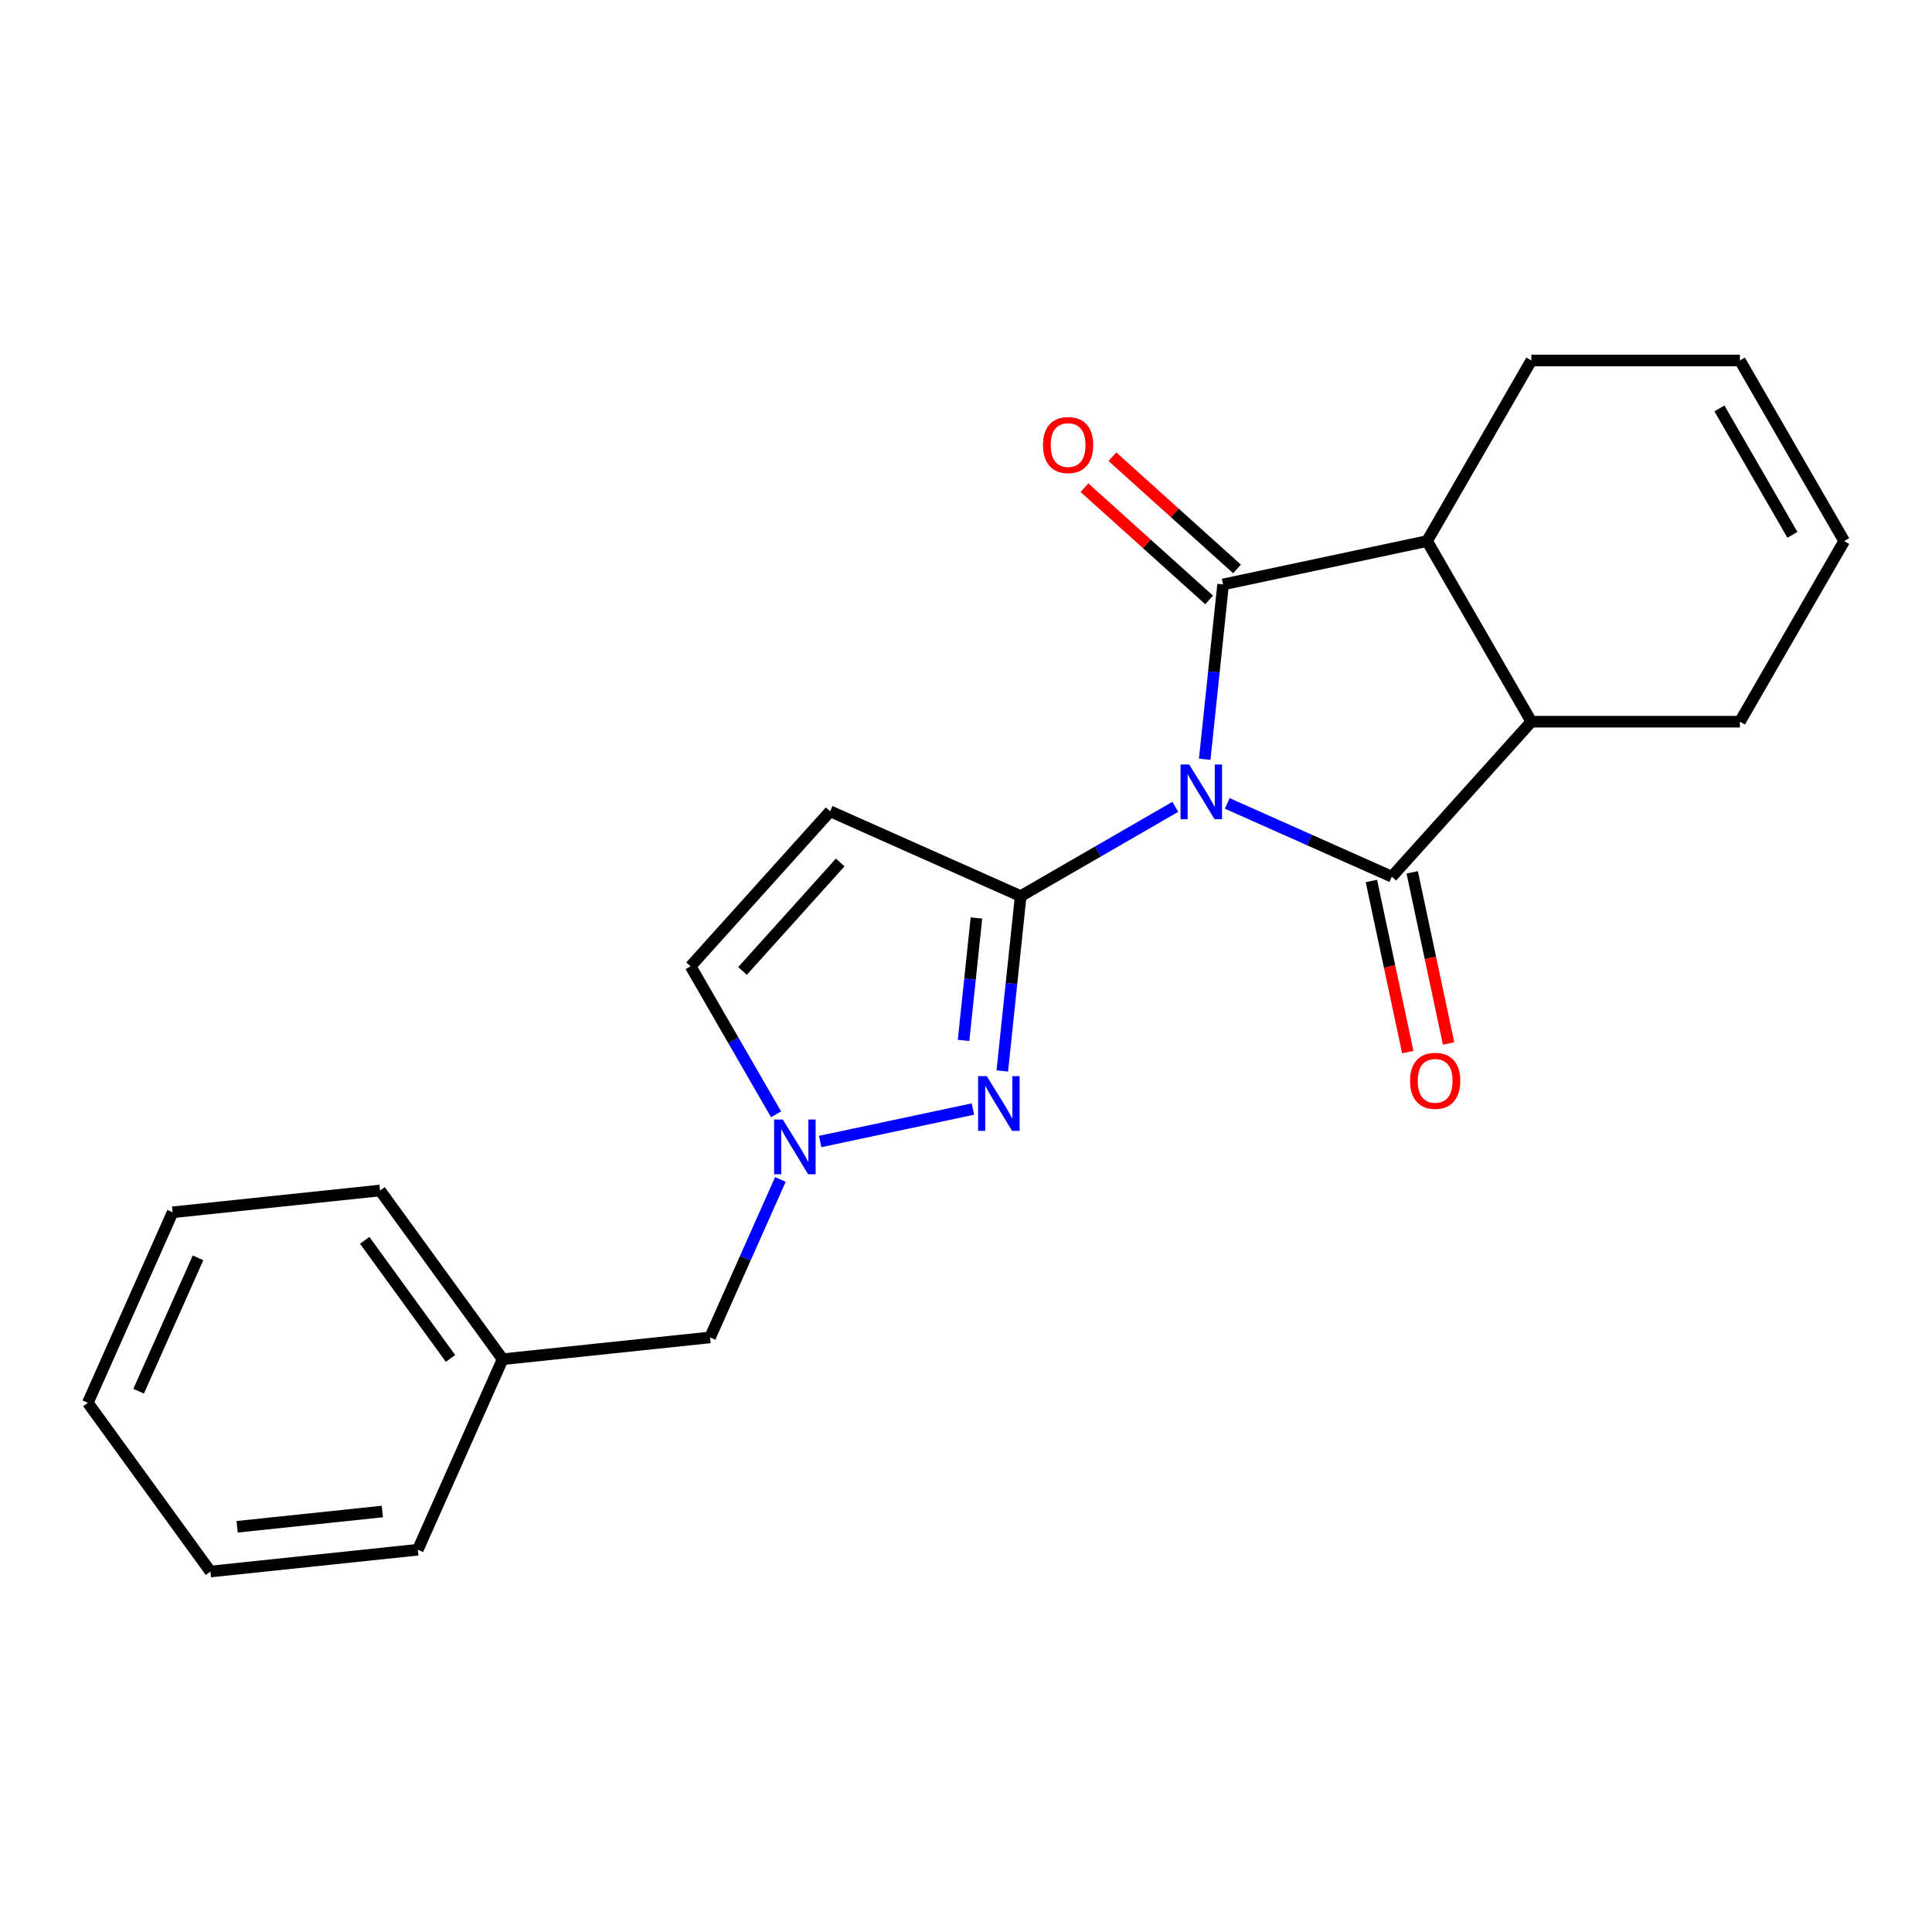 <?xml version='1.0' encoding='iso-8859-1'?>
<svg version='1.1' baseProfile='full'
              xmlns='http://www.w3.org/2000/svg'
                      xmlns:rdkit='http://www.rdkit.org/xml'
                      xmlns:xlink='http://www.w3.org/1999/xlink'
                  xml:space='preserve'
width='1000px' height='1000px' viewBox='0 0 1000 1000'>
<!-- END OF HEADER -->
<rect style='opacity:1.0;fill:#FFFFFF;stroke:none' width='1000' height='1000' x='0' y='0'> </rect>
<path class='bond-0' d='M 608.343,417.617 L 568.32,440.724' style='fill:none;fill-rule:evenodd;stroke:#0000FF;stroke-width:6px;stroke-linecap:butt;stroke-linejoin:miter;stroke-opacity:1' />
<path class='bond-0' d='M 568.32,440.724 L 528.297,463.831' style='fill:none;fill-rule:evenodd;stroke:#000000;stroke-width:6px;stroke-linecap:butt;stroke-linejoin:miter;stroke-opacity:1' />
<path class='bond-1' d='M 623.553,392.999 L 628.309,347.751' style='fill:none;fill-rule:evenodd;stroke:#0000FF;stroke-width:6px;stroke-linecap:butt;stroke-linejoin:miter;stroke-opacity:1' />
<path class='bond-1' d='M 628.309,347.751 L 633.065,302.503' style='fill:none;fill-rule:evenodd;stroke:#000000;stroke-width:6px;stroke-linecap:butt;stroke-linejoin:miter;stroke-opacity:1' />
<path class='bond-2' d='M 635.22,415.841 L 677.808,434.803' style='fill:none;fill-rule:evenodd;stroke:#0000FF;stroke-width:6px;stroke-linecap:butt;stroke-linejoin:miter;stroke-opacity:1' />
<path class='bond-2' d='M 677.808,434.803 L 720.395,453.764' style='fill:none;fill-rule:evenodd;stroke:#000000;stroke-width:6px;stroke-linecap:butt;stroke-linejoin:miter;stroke-opacity:1' />
<path class='bond-3' d='M 528.297,463.831 L 523.541,509.08' style='fill:none;fill-rule:evenodd;stroke:#000000;stroke-width:6px;stroke-linecap:butt;stroke-linejoin:miter;stroke-opacity:1' />
<path class='bond-3' d='M 523.541,509.08 L 518.785,554.328' style='fill:none;fill-rule:evenodd;stroke:#0000FF;stroke-width:6px;stroke-linecap:butt;stroke-linejoin:miter;stroke-opacity:1' />
<path class='bond-3' d='M 505.399,475.149 L 502.07,506.823' style='fill:none;fill-rule:evenodd;stroke:#000000;stroke-width:6px;stroke-linecap:butt;stroke-linejoin:miter;stroke-opacity:1' />
<path class='bond-3' d='M 502.07,506.823 L 498.741,538.497' style='fill:none;fill-rule:evenodd;stroke:#0000FF;stroke-width:6px;stroke-linecap:butt;stroke-linejoin:miter;stroke-opacity:1' />
<path class='bond-4' d='M 528.297,463.831 L 429.683,419.926' style='fill:none;fill-rule:evenodd;stroke:#000000;stroke-width:6px;stroke-linecap:butt;stroke-linejoin:miter;stroke-opacity:1' />
<path class='bond-5' d='M 633.065,302.503 L 738.652,280.06' style='fill:none;fill-rule:evenodd;stroke:#000000;stroke-width:6px;stroke-linecap:butt;stroke-linejoin:miter;stroke-opacity:1' />
<path class='bond-9' d='M 640.288,294.481 L 608.027,265.433' style='fill:none;fill-rule:evenodd;stroke:#000000;stroke-width:6px;stroke-linecap:butt;stroke-linejoin:miter;stroke-opacity:1' />
<path class='bond-9' d='M 608.027,265.433 L 575.767,236.386' style='fill:none;fill-rule:evenodd;stroke:#FF0000;stroke-width:6px;stroke-linecap:butt;stroke-linejoin:miter;stroke-opacity:1' />
<path class='bond-9' d='M 625.842,310.525 L 593.581,281.477' style='fill:none;fill-rule:evenodd;stroke:#000000;stroke-width:6px;stroke-linecap:butt;stroke-linejoin:miter;stroke-opacity:1' />
<path class='bond-9' d='M 593.581,281.477 L 561.321,252.43' style='fill:none;fill-rule:evenodd;stroke:#FF0000;stroke-width:6px;stroke-linecap:butt;stroke-linejoin:miter;stroke-opacity:1' />
<path class='bond-6' d='M 720.395,453.764 L 792.626,373.544' style='fill:none;fill-rule:evenodd;stroke:#000000;stroke-width:6px;stroke-linecap:butt;stroke-linejoin:miter;stroke-opacity:1' />
<path class='bond-10' d='M 709.837,456.008 L 719.25,500.293' style='fill:none;fill-rule:evenodd;stroke:#000000;stroke-width:6px;stroke-linecap:butt;stroke-linejoin:miter;stroke-opacity:1' />
<path class='bond-10' d='M 719.25,500.293 L 728.663,544.577' style='fill:none;fill-rule:evenodd;stroke:#FF0000;stroke-width:6px;stroke-linecap:butt;stroke-linejoin:miter;stroke-opacity:1' />
<path class='bond-10' d='M 730.954,451.52 L 740.367,495.804' style='fill:none;fill-rule:evenodd;stroke:#000000;stroke-width:6px;stroke-linecap:butt;stroke-linejoin:miter;stroke-opacity:1' />
<path class='bond-10' d='M 740.367,495.804 L 749.78,540.088' style='fill:none;fill-rule:evenodd;stroke:#FF0000;stroke-width:6px;stroke-linecap:butt;stroke-linejoin:miter;stroke-opacity:1' />
<path class='bond-7' d='M 503.575,574.043 L 424.521,590.846' style='fill:none;fill-rule:evenodd;stroke:#0000FF;stroke-width:6px;stroke-linecap:butt;stroke-linejoin:miter;stroke-opacity:1' />
<path class='bond-8' d='M 429.683,419.926 L 357.453,500.145' style='fill:none;fill-rule:evenodd;stroke:#000000;stroke-width:6px;stroke-linecap:butt;stroke-linejoin:miter;stroke-opacity:1' />
<path class='bond-8' d='M 434.892,446.405 L 384.331,502.558' style='fill:none;fill-rule:evenodd;stroke:#000000;stroke-width:6px;stroke-linecap:butt;stroke-linejoin:miter;stroke-opacity:1' />
<path class='bond-15' d='M 738.652,280.06 L 792.626,186.575' style='fill:none;fill-rule:evenodd;stroke:#000000;stroke-width:6px;stroke-linecap:butt;stroke-linejoin:miter;stroke-opacity:1' />
<path class='bond-22' d='M 738.652,280.06 L 792.626,373.544' style='fill:none;fill-rule:evenodd;stroke:#000000;stroke-width:6px;stroke-linecap:butt;stroke-linejoin:miter;stroke-opacity:1' />
<path class='bond-14' d='M 792.626,373.544 L 900.572,373.544' style='fill:none;fill-rule:evenodd;stroke:#000000;stroke-width:6px;stroke-linecap:butt;stroke-linejoin:miter;stroke-opacity:1' />
<path class='bond-11' d='M 403.92,610.488 L 385.72,651.366' style='fill:none;fill-rule:evenodd;stroke:#0000FF;stroke-width:6px;stroke-linecap:butt;stroke-linejoin:miter;stroke-opacity:1' />
<path class='bond-11' d='M 385.72,651.366 L 367.52,692.244' style='fill:none;fill-rule:evenodd;stroke:#000000;stroke-width:6px;stroke-linecap:butt;stroke-linejoin:miter;stroke-opacity:1' />
<path class='bond-23' d='M 401.692,576.771 L 379.573,538.458' style='fill:none;fill-rule:evenodd;stroke:#0000FF;stroke-width:6px;stroke-linecap:butt;stroke-linejoin:miter;stroke-opacity:1' />
<path class='bond-23' d='M 379.573,538.458 L 357.453,500.145' style='fill:none;fill-rule:evenodd;stroke:#000000;stroke-width:6px;stroke-linecap:butt;stroke-linejoin:miter;stroke-opacity:1' />
<path class='bond-16' d='M 367.52,692.244 L 260.165,703.527' style='fill:none;fill-rule:evenodd;stroke:#000000;stroke-width:6px;stroke-linecap:butt;stroke-linejoin:miter;stroke-opacity:1' />
<path class='bond-12' d='M 954.545,280.06 L 900.572,373.544' style='fill:none;fill-rule:evenodd;stroke:#000000;stroke-width:6px;stroke-linecap:butt;stroke-linejoin:miter;stroke-opacity:1' />
<path class='bond-24' d='M 954.545,280.06 L 900.572,186.575' style='fill:none;fill-rule:evenodd;stroke:#000000;stroke-width:6px;stroke-linecap:butt;stroke-linejoin:miter;stroke-opacity:1' />
<path class='bond-24' d='M 927.753,276.832 L 889.971,211.392' style='fill:none;fill-rule:evenodd;stroke:#000000;stroke-width:6px;stroke-linecap:butt;stroke-linejoin:miter;stroke-opacity:1' />
<path class='bond-13' d='M 900.572,186.575 L 792.626,186.575' style='fill:none;fill-rule:evenodd;stroke:#000000;stroke-width:6px;stroke-linecap:butt;stroke-linejoin:miter;stroke-opacity:1' />
<path class='bond-17' d='M 260.165,703.527 L 196.716,616.197' style='fill:none;fill-rule:evenodd;stroke:#000000;stroke-width:6px;stroke-linecap:butt;stroke-linejoin:miter;stroke-opacity:1' />
<path class='bond-17' d='M 233.181,703.118 L 188.767,641.986' style='fill:none;fill-rule:evenodd;stroke:#000000;stroke-width:6px;stroke-linecap:butt;stroke-linejoin:miter;stroke-opacity:1' />
<path class='bond-18' d='M 260.165,703.527 L 216.259,802.141' style='fill:none;fill-rule:evenodd;stroke:#000000;stroke-width:6px;stroke-linecap:butt;stroke-linejoin:miter;stroke-opacity:1' />
<path class='bond-19' d='M 196.716,616.197 L 89.36,627.48' style='fill:none;fill-rule:evenodd;stroke:#000000;stroke-width:6px;stroke-linecap:butt;stroke-linejoin:miter;stroke-opacity:1' />
<path class='bond-20' d='M 216.259,802.141 L 108.904,813.425' style='fill:none;fill-rule:evenodd;stroke:#000000;stroke-width:6px;stroke-linecap:butt;stroke-linejoin:miter;stroke-opacity:1' />
<path class='bond-20' d='M 197.899,782.363 L 122.75,790.261' style='fill:none;fill-rule:evenodd;stroke:#000000;stroke-width:6px;stroke-linecap:butt;stroke-linejoin:miter;stroke-opacity:1' />
<path class='bond-25' d='M 89.36,627.48 L 45.455,726.094' style='fill:none;fill-rule:evenodd;stroke:#000000;stroke-width:6px;stroke-linecap:butt;stroke-linejoin:miter;stroke-opacity:1' />
<path class='bond-25' d='M 102.497,651.054 L 71.763,720.083' style='fill:none;fill-rule:evenodd;stroke:#000000;stroke-width:6px;stroke-linecap:butt;stroke-linejoin:miter;stroke-opacity:1' />
<path class='bond-21' d='M 108.904,813.425 L 45.455,726.094' style='fill:none;fill-rule:evenodd;stroke:#000000;stroke-width:6px;stroke-linecap:butt;stroke-linejoin:miter;stroke-opacity:1' />
<path  class='atom-0' d='M 615.521 395.698
L 624.801 410.698
Q 625.721 412.178, 627.201 414.858
Q 628.681 417.538, 628.761 417.698
L 628.761 395.698
L 632.521 395.698
L 632.521 424.018
L 628.641 424.018
L 618.681 407.618
Q 617.521 405.698, 616.281 403.498
Q 615.081 401.298, 614.721 400.618
L 614.721 424.018
L 611.041 424.018
L 611.041 395.698
L 615.521 395.698
' fill='#0000FF'/>
<path  class='atom-4' d='M 510.753 557.026
L 520.033 572.026
Q 520.953 573.506, 522.433 576.186
Q 523.913 578.866, 523.993 579.026
L 523.993 557.026
L 527.753 557.026
L 527.753 585.346
L 523.873 585.346
L 513.913 568.946
Q 512.753 567.026, 511.513 564.826
Q 510.313 562.626, 509.953 561.946
L 509.953 585.346
L 506.273 585.346
L 506.273 557.026
L 510.753 557.026
' fill='#0000FF'/>
<path  class='atom-8' d='M 405.166 579.47
L 414.446 594.47
Q 415.366 595.95, 416.846 598.63
Q 418.326 601.31, 418.406 601.47
L 418.406 579.47
L 422.166 579.47
L 422.166 607.79
L 418.286 607.79
L 408.326 591.39
Q 407.166 589.47, 405.926 587.27
Q 404.726 585.07, 404.366 584.39
L 404.366 607.79
L 400.686 607.79
L 400.686 579.47
L 405.166 579.47
' fill='#0000FF'/>
<path  class='atom-10' d='M 539.845 230.353
Q 539.845 223.553, 543.205 219.753
Q 546.565 215.953, 552.845 215.953
Q 559.125 215.953, 562.485 219.753
Q 565.845 223.553, 565.845 230.353
Q 565.845 237.233, 562.445 241.153
Q 559.045 245.033, 552.845 245.033
Q 546.605 245.033, 543.205 241.153
Q 539.845 237.273, 539.845 230.353
M 552.845 241.833
Q 557.165 241.833, 559.485 238.953
Q 561.845 236.033, 561.845 230.353
Q 561.845 224.793, 559.485 221.993
Q 557.165 219.153, 552.845 219.153
Q 548.525 219.153, 546.165 221.953
Q 543.845 224.753, 543.845 230.353
Q 543.845 236.073, 546.165 238.953
Q 548.525 241.833, 552.845 241.833
' fill='#FF0000'/>
<path  class='atom-11' d='M 729.839 559.431
Q 729.839 552.631, 733.199 548.831
Q 736.559 545.031, 742.839 545.031
Q 749.119 545.031, 752.479 548.831
Q 755.839 552.631, 755.839 559.431
Q 755.839 566.311, 752.439 570.231
Q 749.039 574.111, 742.839 574.111
Q 736.599 574.111, 733.199 570.231
Q 729.839 566.351, 729.839 559.431
M 742.839 570.911
Q 747.159 570.911, 749.479 568.031
Q 751.839 565.111, 751.839 559.431
Q 751.839 553.871, 749.479 551.071
Q 747.159 548.231, 742.839 548.231
Q 738.519 548.231, 736.159 551.031
Q 733.839 553.831, 733.839 559.431
Q 733.839 565.151, 736.159 568.031
Q 738.519 570.911, 742.839 570.911
' fill='#FF0000'/>
</svg>
